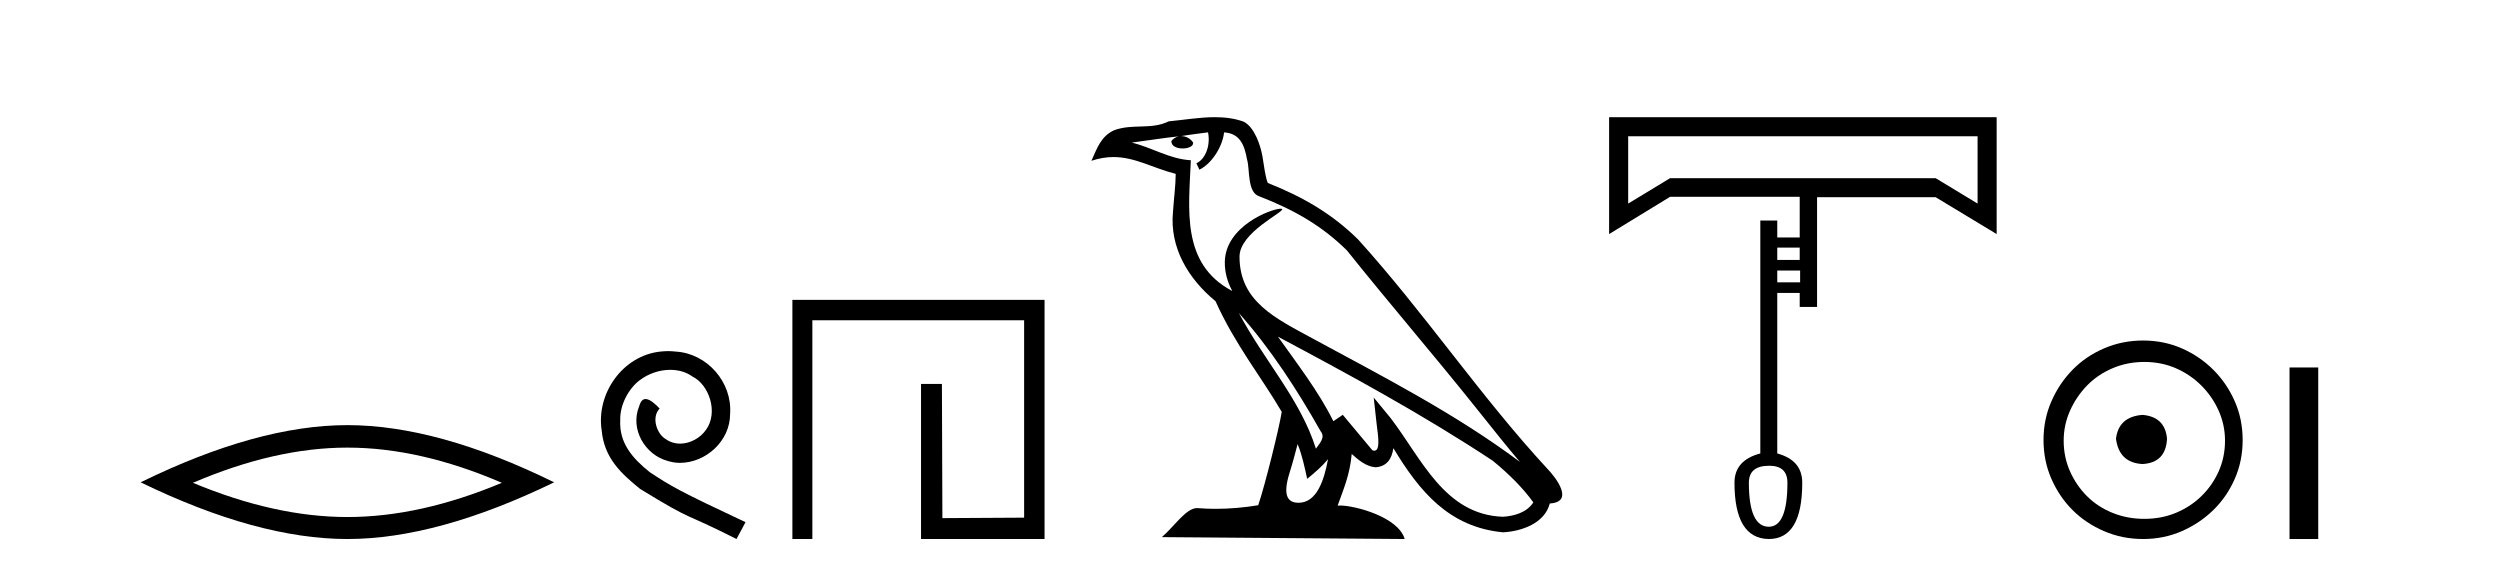<?xml version='1.0' encoding='UTF-8' standalone='yes'?><svg xmlns='http://www.w3.org/2000/svg' xmlns:xlink='http://www.w3.org/1999/xlink' width='180.0' height='41.0' ><path d='M 25.011 32.228 Q 30.254 32.228 36.132 34.762 Q 30.254 37.226 25.011 37.226 Q 19.802 37.226 13.89 34.762 Q 19.802 32.228 25.011 32.228 ZM 25.011 30.609 Q 18.535 30.609 10.124 34.727 Q 18.535 38.809 25.011 38.809 Q 31.486 38.809 39.897 34.727 Q 31.521 30.609 25.011 30.609 Z' style='fill:#000000;stroke:none' /><path d='M 48.108 25.279 C 47.92 25.279 47.732 25.297 47.544 25.314 C 44.828 25.604 42.898 28.354 43.325 31.019 C 43.513 33.001 44.743 34.111 46.092 35.205 C 50.107 37.665 48.979 36.759 53.028 38.809 L 53.677 37.596 C 48.86 35.341 48.279 34.983 46.776 33.992 C 45.546 33.001 44.572 31.908 44.657 30.251 C 44.623 29.106 45.306 27.927 46.075 27.364 C 46.69 26.902 47.476 26.629 48.245 26.629 C 48.826 26.629 49.372 26.766 49.851 27.107 C 51.063 27.705 51.73 29.687 50.841 30.934 C 50.431 31.532 49.697 31.942 48.962 31.942 C 48.603 31.942 48.245 31.839 47.937 31.617 C 47.322 31.276 46.861 30.08 47.493 29.414 C 47.203 29.106 46.793 28.73 46.485 28.73 C 46.28 28.73 46.126 28.884 46.024 29.243 C 45.341 30.883 46.434 32.745 48.074 33.189 C 48.364 33.274 48.655 33.326 48.945 33.326 C 50.824 33.326 52.567 31.754 52.567 29.807 C 52.738 27.534 50.927 25.45 48.655 25.314 C 48.484 25.297 48.296 25.279 48.108 25.279 Z' style='fill:#000000;stroke:none' /><path d='M 57.052 21.59 L 57.052 38.809 L 58.49 38.809 L 58.49 23.061 L 73.737 23.061 L 73.737 37.271 L 67.852 37.305 L 67.818 27.642 L 66.314 27.642 L 66.314 38.809 L 75.208 38.809 L 75.208 21.59 Z' style='fill:#000000;stroke:none' /><path d='M 89.198 22.54 L 89.198 22.54 C 91.492 25.118 93.392 28.06 95.085 31.048 C 95.44 31.486 95.04 31.888 94.746 32.305 C 93.631 28.763 91.064 26.03 89.198 22.54 ZM 86.977 9.529 C 87.169 10.422 86.816 11.451 86.14 11.755 L 86.356 12.217 C 87.201 11.815 88.014 10.612 88.135 9.532 C 89.289 9.601 89.605 10.47 89.786 11.479 C 90.002 12.168 89.783 13.841 90.656 14.13 C 93.236 15.129 95.209 16.285 96.979 18.031 C 100.034 21.852 103.227 25.552 106.281 29.376 C 107.468 30.865 108.554 32.228 109.435 33.257 C 104.796 29.789 99.612 27.136 94.527 24.38 C 91.824 22.911 89.245 21.71 89.245 18.477 C 89.245 16.738 92.449 15.281 92.317 15.055 C 92.306 15.035 92.269 15.026 92.21 15.026 C 91.552 15.026 88.186 16.274 88.186 18.907 C 88.186 19.637 88.381 20.313 88.72 20.944 C 88.715 20.944 88.71 20.943 88.705 20.943 C 85.012 18.986 85.598 15.028 85.741 11.538 C 84.207 11.453 82.943 10.616 81.485 10.267 C 82.616 10.121 83.742 9.933 84.876 9.816 L 84.876 9.816 C 84.663 9.858 84.469 9.982 84.339 10.154 C 84.321 10.526 84.741 10.69 85.151 10.69 C 85.552 10.69 85.942 10.534 85.904 10.264 C 85.723 9.982 85.393 9.799 85.056 9.799 C 85.046 9.799 85.036 9.799 85.026 9.799 C 85.59 9.719 86.341 9.599 86.977 9.529 ZM 93.428 31.976 C 93.758 32.78 93.93 33.632 94.117 34.476 C 94.655 34.04 95.177 33.593 95.618 33.06 L 95.618 33.06 C 95.33 34.623 94.794 36.199 93.492 36.199 C 92.705 36.199 92.34 35.667 92.845 34.054 C 93.083 33.293 93.273 32.566 93.428 31.976 ZM 92.014 24.242 L 92.014 24.242 C 97.279 27.047 102.494 29.879 107.474 33.171 C 108.647 34.122 109.692 35.181 110.4 36.172 C 109.93 36.901 109.037 37.152 108.211 37.207 C 103.995 37.06 102.345 32.996 100.119 30.093 L 98.907 28.622 L 99.116 30.507 C 99.131 30.846 99.478 32.452 98.96 32.452 C 98.916 32.452 98.866 32.44 98.808 32.415 L 96.678 29.865 C 96.45 30.015 96.236 30.186 96.001 30.325 C 94.944 28.187 93.397 26.196 92.014 24.242 ZM 87.469 8.437 C 86.362 8.437 85.228 8.636 84.153 8.736 C 82.871 9.361 81.573 8.884 80.228 9.373 C 79.257 9.809 78.985 10.693 78.583 11.576 C 79.155 11.386 79.676 11.308 80.167 11.308 C 81.734 11.308 82.995 12.097 84.651 12.518 C 84.648 13.349 84.518 14.292 84.456 15.242 C 84.199 17.816 85.556 20.076 87.517 21.685 C 88.922 24.814 90.866 27.214 92.285 29.655 C 92.116 30.752 91.096 34.89 90.592 36.376 C 89.607 36.542 88.555 36.636 87.52 36.636 C 87.103 36.636 86.688 36.62 86.282 36.588 C 86.251 36.584 86.219 36.582 86.188 36.582 C 85.389 36.582 84.512 37.945 83.652 38.673 L 101.136 38.809 C 100.691 37.233 97.584 36.397 96.48 36.397 C 96.416 36.397 96.36 36.399 96.31 36.405 C 96.7 35.29 97.186 34.243 97.324 32.686 C 97.812 33.123 98.359 33.595 99.043 33.644 C 99.878 33.582 100.217 33.011 100.322 32.267 C 102.214 35.396 104.33 37.951 108.211 38.327 C 109.552 38.261 111.223 37.675 111.585 36.25 C 113.363 36.149 112.059 34.416 111.399 33.737 C 106.558 28.498 102.563 22.517 97.78 17.238 C 95.938 15.421 93.858 14.192 91.282 13.173 C 91.091 12.702 91.028 12.032 90.903 11.295 C 90.767 10.491 90.338 9.174 89.554 8.765 C 88.885 8.519 88.183 8.437 87.469 8.437 Z' style='fill:#000000;stroke:none' /><path d='M 142.386 9.809 L 142.386 14.658 L 139.368 12.828 L 120.247 12.828 L 117.229 14.658 L 117.229 9.809 ZM 129.579 17.829 L 129.579 18.713 L 127.963 18.713 L 127.963 17.829 ZM 129.609 19.476 L 129.609 20.33 L 127.963 20.33 L 127.963 19.476 ZM 127.383 33.534 Q 128.694 33.534 128.694 34.754 Q 128.694 37.925 127.353 37.925 Q 125.919 37.925 125.919 34.754 Q 125.919 33.534 127.383 33.534 ZM 115.856 8.437 L 115.856 16.853 L 120.247 14.17 L 129.579 14.17 L 129.579 17.097 L 127.963 17.097 L 127.963 15.877 L 126.743 15.877 L 126.743 32.649 Q 124.883 33.137 124.883 34.754 Q 124.883 38.779 127.353 38.809 Q 129.762 38.809 129.762 34.754 Q 129.762 33.137 127.963 32.649 L 127.963 21.092 L 129.579 21.092 L 129.579 22.098 L 130.829 22.098 L 130.829 14.2 L 139.368 14.2 L 143.759 16.853 L 143.759 8.437 Z' style='fill:#000000;stroke:none' /><path d='M 154.257 29.871 C 153.107 29.962 152.472 30.537 152.351 31.595 C 152.502 32.745 153.138 33.35 154.257 33.41 C 155.376 33.35 155.966 32.745 156.026 31.595 C 155.936 30.537 155.346 29.962 154.257 29.871 ZM 154.393 26.06 C 155.21 26.06 155.966 26.211 156.662 26.514 C 157.357 26.816 157.97 27.232 158.499 27.761 C 159.028 28.291 159.444 28.896 159.747 29.576 C 160.049 30.257 160.201 30.975 160.201 31.731 C 160.201 32.518 160.049 33.251 159.747 33.932 C 159.444 34.612 159.028 35.21 158.499 35.724 C 157.97 36.238 157.357 36.639 156.662 36.926 C 155.966 37.214 155.21 37.357 154.393 37.357 C 153.576 37.357 152.813 37.214 152.102 36.926 C 151.391 36.639 150.778 36.238 150.264 35.724 C 149.75 35.21 149.342 34.612 149.039 33.932 C 148.737 33.251 148.585 32.518 148.585 31.731 C 148.585 30.975 148.737 30.257 149.039 29.576 C 149.342 28.896 149.75 28.291 150.264 27.761 C 150.778 27.232 151.391 26.816 152.102 26.514 C 152.813 26.211 153.576 26.06 154.393 26.06 ZM 154.302 24.517 C 153.304 24.517 152.366 24.706 151.489 25.084 C 150.612 25.462 149.856 25.977 149.221 26.627 C 148.585 27.277 148.079 28.034 147.701 28.896 C 147.323 29.758 147.133 30.688 147.133 31.686 C 147.133 32.684 147.323 33.614 147.701 34.476 C 148.079 35.338 148.585 36.087 149.221 36.722 C 149.856 37.357 150.612 37.864 151.489 38.242 C 152.366 38.62 153.304 38.809 154.302 38.809 C 155.3 38.809 156.231 38.62 157.093 38.242 C 157.955 37.864 158.711 37.357 159.361 36.722 C 160.012 36.087 160.526 35.338 160.904 34.476 C 161.282 33.614 161.471 32.684 161.471 31.686 C 161.471 30.688 161.282 29.758 160.904 28.896 C 160.526 28.034 160.012 27.277 159.361 26.627 C 158.711 25.977 157.955 25.462 157.093 25.084 C 156.231 24.706 155.3 24.517 154.302 24.517 Z' style='fill:#000000;stroke:none' /><path d='M 164.846 26.458 L 164.846 38.809 L 166.913 38.809 L 166.913 26.458 Z' style='fill:#000000;stroke:none' /></svg>